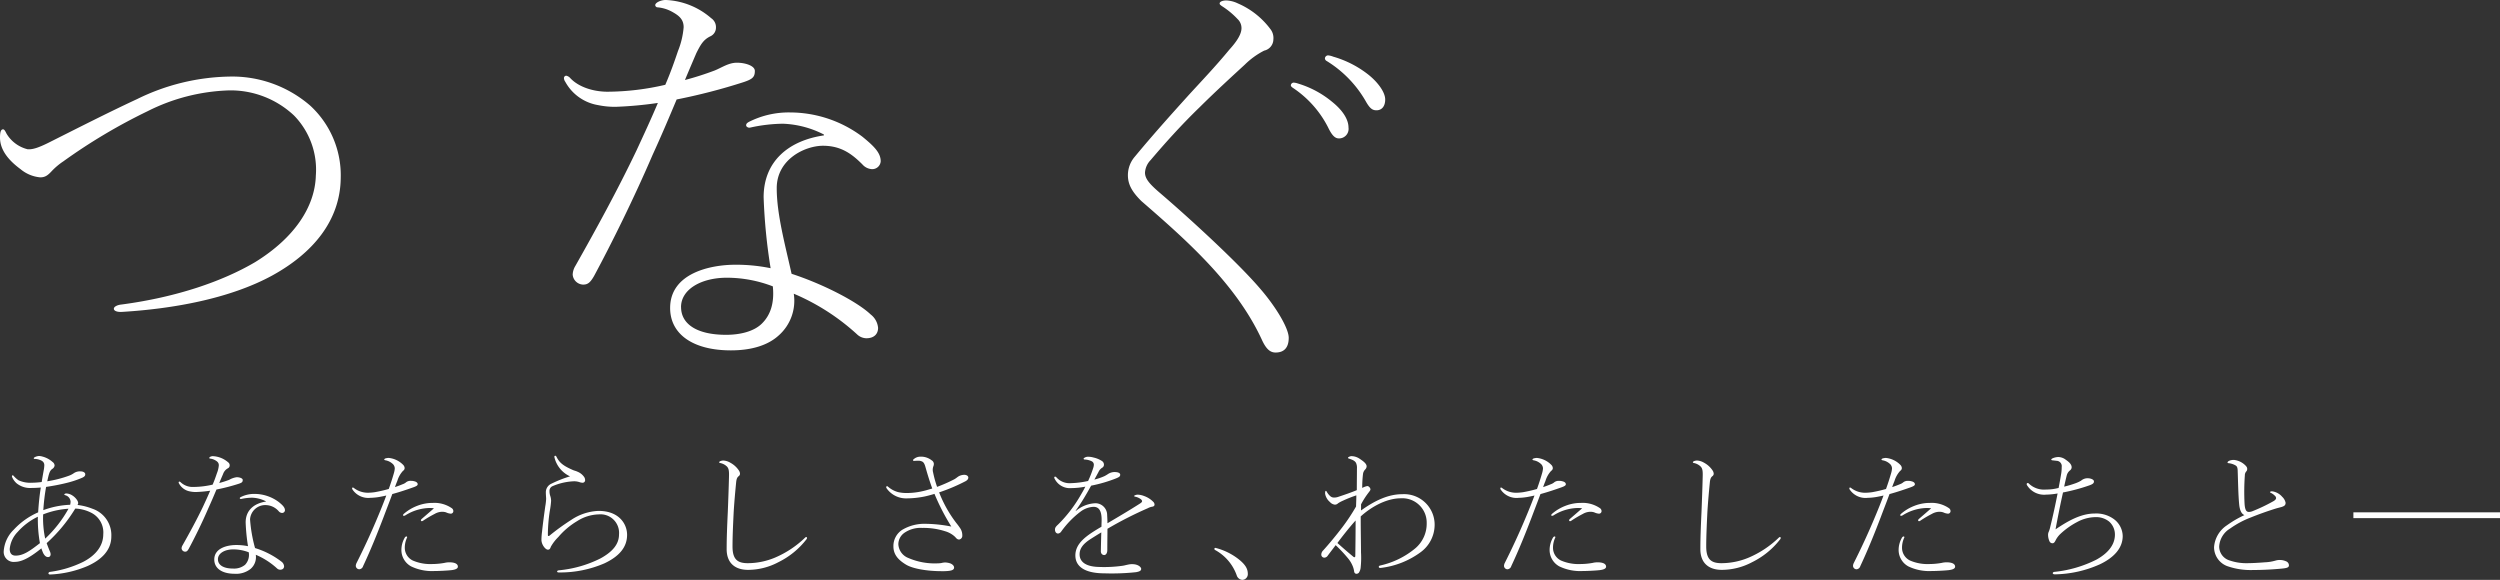 <svg xmlns="http://www.w3.org/2000/svg" width="457" height="106" viewBox="0 0 457 106">
  <rect x="0" y="0" width="457" height="106" fill="#333333" stroke="none"/>
  <path id="tsunagu-white05" d="M226.091,105.229a8.5,8.5,0,0,0-3.993-4.7.216.216,0,0,1-.107-.213.172.172,0,0,1,.215-.159,11.36,11.36,0,0,1,4.288,2.124c1.207.982,1.608,1.725,1.608,2.655A1.042,1.042,0,0,1,227.083,106,1.155,1.155,0,0,1,226.091,105.229ZM8.852,104.805a.313.313,0,0,1,.295-.266,19.689,19.689,0,0,0,6.058-1.831c2.359-1.221,3.672-2.973,3.672-5.043a4.02,4.02,0,0,0-2.038-3.849,7,7,0,0,0-3.082-.849A28.286,28.286,0,0,1,8.53,99.285c.187.531.376,1.008.59,1.512a1.424,1.424,0,0,1,.134.505c0,.344-.187.53-.456.53-.295,0-.59-.132-.912-.743a8.791,8.791,0,0,1-.321-.85c-1.716,1.381-3.378,2.469-4.825,2.469a1.824,1.824,0,0,1-2.064-1.884,6.029,6.029,0,0,1,1.849-4.008,13.263,13.263,0,0,1,4.45-3.158c.107-1.7.242-3,.483-4.538-.644.053-1.179.079-1.662.079a3.947,3.947,0,0,1-2.76-.849,3.259,3.259,0,0,1-.8-1.088.488.488,0,0,1-.054-.212c0-.106.054-.159.134-.159a.232.232,0,0,1,.161.08,4.58,4.58,0,0,0,.911.823,5.044,5.044,0,0,0,2.359.451,15.653,15.653,0,0,0,1.876-.132c.107-.691.215-1.3.349-2.044A5.836,5.836,0,0,0,8.1,85.058c0-.451-.215-.769-.8-.981a2.787,2.787,0,0,0-.965-.186c-.135,0-.161-.053-.161-.132,0-.159.562-.4.991-.4a2.508,2.508,0,0,1,.617.106,4.428,4.428,0,0,1,1.822.982.814.814,0,0,1,.376.664.876.876,0,0,1-.429.61c-.482.346-.616.876-.911,2.256a20.915,20.915,0,0,0,3.941-1.008,3.735,3.735,0,0,0,.965-.505,1.947,1.947,0,0,1,1.206-.292c.536,0,.832.266.832.5,0,.266-.081.425-.51.637a17.62,17.62,0,0,1-3.055,1.008c-1.073.266-2.306.5-3.592.691a37.44,37.44,0,0,0-.509,4.247,15.8,15.8,0,0,1,4.905-.982,2.313,2.313,0,0,0,.08-.557,1.287,1.287,0,0,0-.831-1.142c-.214-.079-.321-.106-.321-.185s.187-.186.376-.186a2.227,2.227,0,0,1,1.152.4,2.838,2.838,0,0,1,.8.8,1.129,1.129,0,0,1,.215.557.56.56,0,0,1-.135.346,10.8,10.8,0,0,1,2.734.69,5.092,5.092,0,0,1,3.458,5.07c0,2.575-1.876,4.3-4.369,5.414a19.545,19.545,0,0,1-6.836,1.54C8.959,105.018,8.852,104.912,8.852,104.805Zm-5.6-7.59a5.17,5.17,0,0,0-1.475,3.131c0,.717.295,1.221,1.072,1.221,1.34,0,2.493-.743,4.45-2.282a24.362,24.362,0,0,1-.376-4.83A11.682,11.682,0,0,0,3.25,97.215ZM7.887,94.03a17.632,17.632,0,0,0,.376,4.432,22.5,22.5,0,0,0,4.262-5.468A15.44,15.44,0,0,0,7.887,94.03Zm367.355,10.749c0-.105.107-.212.295-.239a21.988,21.988,0,0,0,7.666-2.229c1.984-1.088,3.405-2.6,3.405-4.592a3.156,3.156,0,0,0-1.073-2.388,3.773,3.773,0,0,0-2.492-.8,7.248,7.248,0,0,0-3.35.9,13.983,13.983,0,0,0-3.03,2.149,4.246,4.246,0,0,0-.937,1.274c-.135.266-.3.452-.51.452a.582.582,0,0,1-.563-.346,2.889,2.889,0,0,1-.267-1.194,1.332,1.332,0,0,1,.134-.584,4.878,4.878,0,0,0,.267-.876c.456-1.831.939-4.034,1.341-6.1a13.217,13.217,0,0,1-2.091.212,3.672,3.672,0,0,1-3.484-1.7.5.5,0,0,1-.081-.239.227.227,0,0,1,.187-.185.245.245,0,0,1,.188.079,4.021,4.021,0,0,0,3.162,1.115,9.623,9.623,0,0,0,1.234-.079c.376-.053.75-.132,1.072-.212.187-.956.348-1.859.483-2.681a7.5,7.5,0,0,0,.08-1.142.981.981,0,0,0-.965-1.142c-.187-.027-.429-.052-.7-.079-.161-.027-.241-.053-.241-.132s.054-.133.241-.239a2.746,2.746,0,0,1,1.046-.239,2.3,2.3,0,0,1,1.367.5c.455.319,1.072.77,1.072,1.38a.728.728,0,0,1-.295.557,1.741,1.741,0,0,0-.59.876c-.161.637-.322,1.327-.483,2.1a18.458,18.458,0,0,0,1.984-.584,6.393,6.393,0,0,0,1.1-.5,1.824,1.824,0,0,1,1.152-.451,2.108,2.108,0,0,1,.7.106c.295.106.509.266.509.478,0,.318-.215.5-.831.717a33.537,33.537,0,0,1-4.825,1.3c-.482,2.124-.965,4.565-1.367,6.741,2.091-1.406,4.531-2.893,7.185-2.893a5.463,5.463,0,0,1,3.458,1.008,3.94,3.94,0,0,1,1.635,3.105c0,2.31-1.742,4.008-4.128,5.15a20.83,20.83,0,0,1-8.256,1.857C375.349,104.991,375.242,104.885,375.242,104.778Zm-127.706-.318a3.83,3.83,0,0,0-.322-1.115,5.424,5.424,0,0,0-.831-1.327,26.078,26.078,0,0,0-2.224-2.362c-.671.9-1.154,1.513-1.5,1.991a.755.755,0,0,1-.59.292.552.552,0,0,1-.536-.53,1.1,1.1,0,0,1,.349-.8c.965-1.061,2.3-2.654,3.51-4.247a35.686,35.686,0,0,0,2.493-3.769c.027-.823.054-1.38.054-2.044a23.524,23.524,0,0,0-2.466.982,5.692,5.692,0,0,0-.885.477.77.77,0,0,1-.59.239,1.4,1.4,0,0,1-.885-.477,2.542,2.542,0,0,1-.885-1.54c0-.372.054-.5.135-.5s.107.053.215.239a3,3,0,0,0,.616.744,1.016,1.016,0,0,0,.7.239,2.3,2.3,0,0,0,.83-.159c1.127-.372,2.279-.77,3.3-1.195,0-1.274.026-2.919.026-3.981a2.152,2.152,0,0,0-.161-.981c-.187-.345-.509-.557-1.287-.8-.107-.026-.187-.079-.187-.159,0-.106.375-.292.616-.292a2.676,2.676,0,0,1,1.474.451c.725.478,1.314.929,1.314,1.407a.861.861,0,0,1-.241.557,1.451,1.451,0,0,0-.43.929,20.476,20.476,0,0,0-.133,2.469,3.1,3.1,0,0,1,.911-.346.471.471,0,0,1,.376.185.6.6,0,0,1,.214.4c0,.159-.08.266-.241.479A14.577,14.577,0,0,0,248.8,92.2v1.115c2.573-1.858,5.039-2.973,7.5-2.973a5.579,5.579,0,0,1,5.951,5.68,6.231,6.231,0,0,1-2.653,4.989,15.291,15.291,0,0,1-7.265,2.813c-.187,0-.295-.079-.295-.212,0-.105.107-.212.267-.239a15.143,15.143,0,0,0,6.434-3.158A5.9,5.9,0,0,0,260.8,95.6a4.449,4.449,0,0,0-4.718-4.511c-2.894,0-5.763,1.857-7.344,3.317,0,2.708.054,5.1.054,6.583a16.667,16.667,0,0,1-.054,2.654,2.042,2.042,0,0,1-.349,1.061.613.613,0,0,1-.429.185C247.8,104.885,247.59,104.805,247.536,104.46Zm-3.056-5.2c1.046.929,1.768,1.566,2.895,2.495a.323.323,0,0,0,.215.106c.08,0,.161-.053.161-.266.026-2.177.054-3.743.054-6.45C246.651,96.418,245.257,98.2,244.48,99.259ZM39.17,102.284c0-2.15,2.493-2.654,3.994-2.654a10.576,10.576,0,0,1,2.171.212,34.442,34.442,0,0,1-.429-4.353c0-2.2,1.527-3.477,3.7-3.8V91.64a5.964,5.964,0,0,0-2.52-.663,9.769,9.769,0,0,0-2.01.239c-.107.027-.241-.053-.241-.132s.026-.133.16-.213a5.422,5.422,0,0,1,2.548-.583,7.42,7.42,0,0,1,4.422,1.486c.75.61,1.125,1.008,1.125,1.512a.518.518,0,0,1-.562.478.835.835,0,0,1-.563-.292,3.219,3.219,0,0,0-2.413-1.142,2.784,2.784,0,0,0-2.841,2.6,26.318,26.318,0,0,0,.912,5.255,15.218,15.218,0,0,1,4.852,2.5,1.164,1.164,0,0,1,.456.823c0,.371-.241.637-.724.637a.854.854,0,0,1-.536-.212,13.576,13.576,0,0,0-3.914-2.521,2.838,2.838,0,0,1-.938,2.574,4.251,4.251,0,0,1-2.921.9C40.591,104.885,39.17,103.9,39.17,102.284Zm.67-.053c0,1.035.965,1.7,2.76,1.7a3.165,3.165,0,0,0,2.2-.69,2.634,2.634,0,0,0,.67-2.283,7.855,7.855,0,0,0-2.814-.53C41.073,100.426,39.84,101.143,39.84,102.23Zm156.737-.69c0-2.336,2.2-3.743,4.772-5.256,0-.451.027-.822.027-1.168.025-1.858-.563-2.468-1.475-2.468a4.276,4.276,0,0,0-2.306.823,16.724,16.724,0,0,0-3.619,3.716.791.791,0,0,1-.563.345c-.267,0-.563-.212-.563-.743,0-.425.322-.664.67-1.009a25.163,25.163,0,0,0,4.048-5.308c.295-.5.59-1.008.83-1.513a13.96,13.96,0,0,1-2.546.266,3.108,3.108,0,0,1-3.056-1.7.524.524,0,0,1-.08-.212c0-.106.054-.186.16-.186a.32.32,0,0,1,.215.106,3.209,3.209,0,0,0,2.655,1.088,16.378,16.378,0,0,0,3.162-.4,19.669,19.669,0,0,0,.912-2.309,2.109,2.109,0,0,0,.134-.691.7.7,0,0,0-.349-.583A3.278,3.278,0,0,0,198.293,84c-.134,0-.215-.08-.215-.133s.027-.079.081-.132a1.2,1.2,0,0,1,.8-.239,3.482,3.482,0,0,1,.911.133,4.708,4.708,0,0,1,1.556.637.791.791,0,0,1,.376.663.629.629,0,0,1-.3.558,1.759,1.759,0,0,0-.7.8c-.188.345-.456.849-.751,1.38a10.665,10.665,0,0,0,1.8-.61,5.677,5.677,0,0,0,.724-.425,2.268,2.268,0,0,1,1.153-.345c.4,0,1.046.079,1.046.5,0,.319-.242.451-.832.691a25.877,25.877,0,0,1-4.476,1.3c-.295.5-.589,1.061-.912,1.593a35.2,35.2,0,0,1-1.929,3l.054.026a5.87,5.87,0,0,1,3.592-1.407,2.162,2.162,0,0,1,2.117,2.177c.027.478.055.981.055,1.486,2.064-1.221,4.047-2.389,5.87-3.557.295-.185.456-.318.456-.477s-.135-.319-.349-.451a2.538,2.538,0,0,0-.91-.372c-.107-.027-.188-.053-.188-.133,0-.106.4-.239.643-.239a3.466,3.466,0,0,1,1.154.239,4.418,4.418,0,0,1,1.716,1.088.74.74,0,0,1,.214.451c0,.266-.134.372-.429.425a2.424,2.424,0,0,0-.777.265,68.953,68.953,0,0,0-7.4,3.77c0,1.142-.027,2.388-.027,3.9,0,.61-.295.9-.563.9-.322,0-.644-.239-.616-.77.026-1.406.053-2.495.08-3.371-.67.4-1.34.823-2.01,1.248-1.26.823-1.956,1.645-1.956,2.76,0,1.274.991,2.256,3.538,2.309a23.87,23.87,0,0,0,4.288-.212c.4-.053.591-.133,1.019-.212a3.209,3.209,0,0,1,.965-.079c.938.052,1.447.557,1.447.849s-.188.477-.938.61a41.663,41.663,0,0,1-5.763.212C198.051,104.805,196.577,103.4,196.577,101.541Zm-94.733,2.92c0-.08.08-.186.348-.212a21.321,21.321,0,0,0,7.586-2.176c2.171-1.195,3.378-2.575,3.378-4.379a3.39,3.39,0,0,0-3.7-3.663,7.644,7.644,0,0,0-3.94,1.221,13.747,13.747,0,0,0-3.458,2.92,7.9,7.9,0,0,0-1.367,1.778c-.107.345-.241.531-.536.531-.455,0-1.179-.929-1.179-1.805a11.626,11.626,0,0,1,.107-1.459c.188-1.778.4-3.265.59-4.645a10.154,10.154,0,0,0,.161-1.38c0-.212-.054-.718-.054-1.275a1.718,1.718,0,0,1,1.045-1.512,21.639,21.639,0,0,1,3.378-1.327,5.119,5.119,0,0,1-2.868-3.557c0-.132.08-.212.161-.212s.161.053.241.212c.536,1.088,1.259,1.646,3.029,2.415.242.106.536.159.8.293a2.7,2.7,0,0,1,1.261,1.034,1.139,1.139,0,0,1,.133.557.459.459,0,0,1-.428.425,1.844,1.844,0,0,1-.59-.106,3.113,3.113,0,0,0-1.072-.159,11.028,11.028,0,0,0-3.887.9.929.929,0,0,0-.536.876,2.641,2.641,0,0,0,.134.877,3.02,3.02,0,0,1,.161.928,15.8,15.8,0,0,1-.241,1.858,29.717,29.717,0,0,0-.349,4.14c0,.345,0,.424.107.424a.465.465,0,0,0,.3-.158,41.748,41.748,0,0,1,3.86-2.787,9.568,9.568,0,0,1,5.013-1.645c3.7,0,5.2,2.361,5.2,4.379,0,2.308-1.5,3.955-4.128,5.2a20.394,20.394,0,0,1-8.336,1.673C101.923,104.647,101.843,104.567,101.843,104.46Zm63.773-1.248c-1.581-.955-2.3-1.964-2.3-3.345a3.515,3.515,0,0,1,1.581-3,7.906,7.906,0,0,1,4.262-1.115,25.646,25.646,0,0,1,4.744.5,40.734,40.734,0,0,1-3.082-5.972c-.7.212-1.313.371-1.8.477a16.866,16.866,0,0,1-3.243.346,4.342,4.342,0,0,1-3.7-1.831.416.416,0,0,1-.081-.212c0-.106.054-.186.16-.186a.234.234,0,0,1,.162.08,4.577,4.577,0,0,0,1.876,1.008,6.86,6.86,0,0,0,1.636.159,13.032,13.032,0,0,0,2.493-.266c.643-.132,1.126-.266,2.09-.557-.483-1.353-.8-2.362-1.207-3.8-.161-.61-.321-.929-.563-1.088a1.4,1.4,0,0,0-.777-.186,6.708,6.708,0,0,0-.723.027c-.135,0-.242-.027-.242-.106,0-.106.054-.159.161-.239a1.805,1.805,0,0,1,1.1-.425,3.139,3.139,0,0,1,2.144.664.789.789,0,0,1,.4.637,1.2,1.2,0,0,1-.106.5,1.852,1.852,0,0,0-.028,1.088,19.922,19.922,0,0,0,.725,2.628,27.26,27.26,0,0,0,3.082-1.354c.429-.212.724-.557,1.1-.69a2.264,2.264,0,0,1,.777-.16c.429,0,.75.213.75.505,0,.212-.107.425-.456.637a33.1,33.1,0,0,1-4.878,2.07A22.618,22.618,0,0,0,174.81,95.6a12.355,12.355,0,0,1,.777,1.061,2.347,2.347,0,0,1,.321,1.248.686.686,0,0,1-.563.717c-.294,0-.456-.132-.724-.452a4.376,4.376,0,0,0-1.848-1.061,12.841,12.841,0,0,0-4.155-.61,5.237,5.237,0,0,0-3.3.9,2.574,2.574,0,0,0-1.1,2.07,2.845,2.845,0,0,0,1.822,2.522,12.115,12.115,0,0,0,5.443.982,4.125,4.125,0,0,0,.589-.053,3.161,3.161,0,0,1,.7-.106,3.452,3.452,0,0,1,.91.159c.429.159.725.451.725.77,0,.451-.483.637-1.8.664-.151,0-.3,0-.452,0C169.473,104.412,166.859,103.966,165.616,103.213Zm183.221.319a3.411,3.411,0,0,1-1.769-3,4.507,4.507,0,0,1,.616-2.256c.107-.159.215-.212.3-.212a.126.126,0,0,1,.134.133.378.378,0,0,1-.054.158,4.289,4.289,0,0,0-.375,1.752,2.583,2.583,0,0,0,1.475,2.362,8.064,8.064,0,0,0,3.538.637,12.71,12.71,0,0,0,2.251-.212,3.99,3.99,0,0,1,.885-.105c.563,0,1.555.105,1.555.8,0,.372-.509.557-1.206.637-.724.079-2.279.159-3.163.159A8.746,8.746,0,0,1,348.837,103.531Zm-63.8,0a3.411,3.411,0,0,1-1.769-3,4.507,4.507,0,0,1,.616-2.256c.107-.159.215-.212.3-.212a.126.126,0,0,1,.134.133.378.378,0,0,1-.054.158,4.275,4.275,0,0,0-.376,1.752,2.583,2.583,0,0,0,1.475,2.362,8.064,8.064,0,0,0,3.538.637,12.71,12.71,0,0,0,2.251-.212,3.99,3.99,0,0,1,.885-.105c.563,0,1.555.105,1.555.8,0,.372-.509.557-1.206.637-.724.079-2.279.159-3.163.159A8.745,8.745,0,0,1,285.038,103.531Zm-209.893,0a3.411,3.411,0,0,1-1.769-3,4.516,4.516,0,0,1,.616-2.256c.107-.159.215-.212.3-.212a.126.126,0,0,1,.134.133.378.378,0,0,1-.054.158,4.29,4.29,0,0,0-.376,1.752,2.583,2.583,0,0,0,1.475,2.362,8.064,8.064,0,0,0,3.538.637,12.711,12.711,0,0,0,2.251-.212,3.991,3.991,0,0,1,.886-.105c.562,0,1.554.105,1.554.8,0,.372-.509.557-1.206.637-.724.079-2.279.159-3.163.159A8.745,8.745,0,0,1,75.144,103.531Zm331.97-.053a3.706,3.706,0,0,1-2.386-3.451,5.243,5.243,0,0,1,2.359-4.008,18.992,18.992,0,0,1,3.19-1.857c-.536-.239-.857-.849-.965-2.044-.161-1.751-.188-3.849-.268-6.158-.027-.53-.135-.716-.376-.875a3.14,3.14,0,0,0-1.152-.4c-.215-.026-.322-.026-.322-.106,0-.185.187-.292.295-.345a2.14,2.14,0,0,1,.912-.159,3.481,3.481,0,0,1,2.037.982c.295.293.348.451.348.664a.639.639,0,0,1-.187.478,1.071,1.071,0,0,0-.242.69,42.076,42.076,0,0,0-.053,5.176c.08,1.3.4,1.54.857,1.513a1.72,1.72,0,0,0,.59-.133,31.469,31.469,0,0,0,3.833-1.831c.321-.185.482-.372.482-.584a.586.586,0,0,0-.214-.4,2.6,2.6,0,0,0-.671-.5c-.134-.08-.215-.08-.215-.159,0-.133.215-.159.376-.159a2.919,2.919,0,0,1,1.849,1.009,2.031,2.031,0,0,1,.616,1.088c0,.451-.241.611-.75.77-.376.106-.724.186-1.073.292-1.607.505-3.162,1.062-4.53,1.619a16.647,16.647,0,0,0-3.78,2.018,4.1,4.1,0,0,0-2.01,3.318,2.673,2.673,0,0,0,1.9,2.521,9.427,9.427,0,0,0,3.35.5c.536,0,1.85-.053,3.083-.158a7.992,7.992,0,0,0,1.983-.319,2.8,2.8,0,0,1,1.9.132.8.8,0,0,1,.536.717c0,.4-.268.531-1.474.637-1.447.132-3.19.239-5.04.239A12.914,12.914,0,0,1,407.114,103.478Zm-96.288-3.105c0-2.283.107-4.592.214-6.928.081-2.124.161-4.114.215-6.45.027-1.061-.08-1.486-.509-1.831a2.448,2.448,0,0,0-1.126-.53c-.107-.027-.161-.054-.161-.133,0-.053.026-.106.161-.186a1.583,1.583,0,0,1,.589-.132,2.784,2.784,0,0,1,1.288.4,4.384,4.384,0,0,1,1.608,1.487,1.181,1.181,0,0,1,.16.53.551.551,0,0,1-.215.425c-.214.158-.4.371-.482,1.061-.188,1.911-.349,3.716-.456,5.468-.107,2.2-.215,4.432-.215,6.343,0,2.388.938,3.052,2.788,3.052a12.951,12.951,0,0,0,5.013-1.034,18.134,18.134,0,0,0,5.441-3.61c.107-.106.162-.133.242-.133a.15.15,0,0,1,.134.16.456.456,0,0,1-.134.292,14.61,14.61,0,0,1-5.093,4.14,11.877,11.877,0,0,1-5.548,1.406C312.38,104.168,310.826,102.947,310.826,100.373Zm-177.994,0c0-2.283.107-4.592.215-6.928.08-2.124.161-4.114.215-6.45.026-1.061-.081-1.486-.509-1.831a2.451,2.451,0,0,0-1.127-.53c-.107-.027-.16-.054-.16-.133,0-.053.026-.106.16-.186a1.591,1.591,0,0,1,.59-.132,2.783,2.783,0,0,1,1.287.4,4.376,4.376,0,0,1,1.608,1.487,1.173,1.173,0,0,1,.161.53.554.554,0,0,1-.215.425c-.215.158-.4.371-.482,1.061-.188,1.911-.349,3.716-.456,5.468-.107,2.2-.215,4.432-.215,6.343,0,2.388.938,3.052,2.788,3.052a12.956,12.956,0,0,0,5.013-1.034,18.145,18.145,0,0,0,5.441-3.61c.107-.106.161-.133.241-.133a.15.15,0,0,1,.135.16.453.453,0,0,1-.135.292,14.607,14.607,0,0,1-5.093,4.14,11.877,11.877,0,0,1-5.548,1.406C134.386,104.168,132.831,102.947,132.831,100.373Zm205.9,3.026a1.286,1.286,0,0,1,.135-.478c1.126-2.229,2.627-5.388,3.941-8.573.536-1.274,1.045-2.548,1.5-3.77-.428.106-.857.186-1.286.266a10.59,10.59,0,0,1-1.609.159,3.479,3.479,0,0,1-3.3-1.54.494.494,0,0,1-.053-.185c0-.106.053-.159.134-.159s.134.053.215.106a4.154,4.154,0,0,0,2.573.849,9.26,9.26,0,0,0,1.259-.106,25,25,0,0,0,2.52-.583c.375-1.035.67-1.964.938-2.894a3.819,3.819,0,0,0,.161-.876,1.179,1.179,0,0,0-.484-.9,2.582,2.582,0,0,0-1.152-.557c-.188-.027-.295-.079-.295-.159,0-.053.081-.132.187-.185a2.5,2.5,0,0,1,.616-.106,4.29,4.29,0,0,1,2.654,1.274.9.9,0,0,1,.268.583.6.6,0,0,1-.295.505,4.686,4.686,0,0,0-1.046,1.857c-.16.372-.295.744-.428,1.115.563-.185,1.046-.371,1.42-.531a1.844,1.844,0,0,0,.644-.371,1.317,1.317,0,0,1,.857-.239,2.142,2.142,0,0,1,.617.079c.348.08.616.266.616.53,0,.16-.081.32-.751.558-1.259.451-2.6.9-3.887,1.247-.509,1.381-1.072,2.814-1.608,4.248-1.127,2.946-2.333,5.945-3.727,8.917a.8.8,0,0,1-.67.584A.645.645,0,0,1,338.732,103.4Zm-63.8,0a1.3,1.3,0,0,1,.134-.478c1.126-2.229,2.627-5.388,3.941-8.573.536-1.274,1.045-2.548,1.5-3.77-.428.106-.857.186-1.286.266a10.591,10.591,0,0,1-1.609.159,3.479,3.479,0,0,1-3.3-1.54.492.492,0,0,1-.053-.185c0-.106.053-.159.134-.159s.134.053.215.106a4.154,4.154,0,0,0,2.573.849,9.26,9.26,0,0,0,1.259-.106,25,25,0,0,0,2.52-.583c.375-1.035.67-1.964.938-2.894a3.819,3.819,0,0,0,.161-.876,1.179,1.179,0,0,0-.484-.9,2.582,2.582,0,0,0-1.152-.557c-.188-.027-.295-.079-.295-.159,0-.053.081-.132.187-.185a2.5,2.5,0,0,1,.616-.106,4.286,4.286,0,0,1,2.653,1.274.9.9,0,0,1,.269.583.6.6,0,0,1-.3.505,4.7,4.7,0,0,0-1.046,1.857c-.16.372-.295.744-.428,1.115.563-.185,1.046-.371,1.42-.531a1.843,1.843,0,0,0,.644-.371,1.318,1.318,0,0,1,.857-.239,2.142,2.142,0,0,1,.617.079c.348.08.616.266.616.53,0,.16-.081.32-.751.558-1.259.451-2.6.9-3.887,1.247-.509,1.381-1.072,2.814-1.607,4.248-1.127,2.946-2.333,5.945-3.727,8.917a.8.8,0,0,1-.67.584A.644.644,0,0,1,274.932,103.4Zm-209.893,0a1.283,1.283,0,0,1,.134-.478c1.126-2.229,2.627-5.388,3.941-8.573.536-1.274,1.046-2.548,1.5-3.77-.428.106-.857.186-1.286.266A10.59,10.59,0,0,1,67.719,91a3.477,3.477,0,0,1-3.3-1.54.479.479,0,0,1-.054-.185c0-.106.054-.159.134-.159s.135.053.215.106a4.154,4.154,0,0,0,2.573.849,9.26,9.26,0,0,0,1.259-.106,24.944,24.944,0,0,0,2.52-.583c.376-1.035.67-1.964.938-2.894a3.819,3.819,0,0,0,.161-.876,1.179,1.179,0,0,0-.484-.9,2.577,2.577,0,0,0-1.152-.557c-.187-.027-.295-.079-.295-.159,0-.053.081-.132.187-.185a2.5,2.5,0,0,1,.616-.106A4.29,4.29,0,0,1,73.7,84.979a.9.9,0,0,1,.268.583.6.6,0,0,1-.295.505,4.677,4.677,0,0,0-1.046,1.857c-.161.372-.3.744-.429,1.115.563-.185,1.046-.371,1.421-.531a1.848,1.848,0,0,0,.643-.371,1.318,1.318,0,0,1,.857-.239,2.142,2.142,0,0,1,.617.079c.348.08.616.266.616.53,0,.16-.081.32-.751.558-1.259.451-2.6.9-3.887,1.247-.509,1.381-1.072,2.814-1.608,4.248-1.127,2.946-2.332,5.945-3.726,8.917a.8.8,0,0,1-.67.584A.644.644,0,0,1,65.039,103.4ZM33.192,100.24a1.09,1.09,0,0,1,.162-.53c1.259-2.23,2.573-4.619,3.752-7.087.456-.982.911-1.964,1.314-2.92a23.424,23.424,0,0,1-2.6.239,5.147,5.147,0,0,1-1.073-.106,2.826,2.826,0,0,1-2.01-1.433.421.421,0,0,1-.08-.212.149.149,0,0,1,.134-.159.444.444,0,0,1,.242.133,3.2,3.2,0,0,0,2.3.849,15.919,15.919,0,0,0,3.539-.425c.322-.743.562-1.433.776-2.07A4.966,4.966,0,0,0,40,85.058c0-.451-.242-.69-.67-.929a2.283,2.283,0,0,0-.911-.292.15.15,0,0,1-.162-.132c0-.159.349-.319.644-.319A4.541,4.541,0,0,1,41.69,84.5a.665.665,0,0,1,.295.584.58.58,0,0,1-.348.53,1.9,1.9,0,0,0-.857,1.035c-.215.5-.456,1.061-.7,1.646a18.306,18.306,0,0,0,1.823-.584,3.663,3.663,0,0,1,1.367-.477c.508,0,1.1.185,1.1.5,0,.372-.134.5-.7.69a36.079,36.079,0,0,1-4.1,1.061c-.456,1.089-.938,2.23-1.474,3.4-1.153,2.68-2.52,5.441-3.592,7.432-.241.424-.4.53-.67.53A.664.664,0,0,1,33.192,100.24Zm317.441-5.149c0-.079.054-.132.187-.266.671-.583,1.421-1.221,2.2-1.91a5.616,5.616,0,0,0-.858-.053,8.6,8.6,0,0,0-4.342,1.327.665.665,0,0,1-.3.106c-.107,0-.16-.053-.16-.133,0-.053.053-.159.214-.292a8.169,8.169,0,0,1,2.386-1.407,7.7,7.7,0,0,1,2.841-.53,5.56,5.56,0,0,1,3.458.955.656.656,0,0,1,.3.557.464.464,0,0,1-.51.451,2.458,2.458,0,0,1-.831-.239,2.353,2.353,0,0,0-.67-.106,2.851,2.851,0,0,0-1.42.4,20.87,20.87,0,0,0-2.038,1.195.566.566,0,0,1-.295.133A.176.176,0,0,1,350.633,95.091Zm-63.8,0c0-.079.054-.132.187-.266.67-.583,1.421-1.221,2.2-1.91a5.616,5.616,0,0,0-.858-.053,8.607,8.607,0,0,0-4.342,1.327.659.659,0,0,1-.295.106c-.107,0-.161-.053-.161-.133,0-.053.054-.159.215-.292a8.169,8.169,0,0,1,2.386-1.407,7.7,7.7,0,0,1,2.841-.53,5.56,5.56,0,0,1,3.458.955.656.656,0,0,1,.3.557.464.464,0,0,1-.51.451,2.458,2.458,0,0,1-.831-.239,2.354,2.354,0,0,0-.67-.106,2.85,2.85,0,0,0-1.42.4,20.866,20.866,0,0,0-2.038,1.195.566.566,0,0,1-.295.133A.176.176,0,0,1,286.833,95.091Zm-209.893,0c0-.079.054-.132.187-.266.671-.583,1.421-1.221,2.2-1.91a5.6,5.6,0,0,0-.857-.053,8.6,8.6,0,0,0-4.342,1.327.666.666,0,0,1-.295.106c-.107,0-.161-.053-.161-.133,0-.053.054-.159.214-.292a8.169,8.169,0,0,1,2.386-1.407,7.7,7.7,0,0,1,2.841-.53,5.558,5.558,0,0,1,3.458.955.656.656,0,0,1,.3.557.464.464,0,0,1-.51.451,2.464,2.464,0,0,1-.831-.239,2.352,2.352,0,0,0-.669-.106,2.854,2.854,0,0,0-1.421.4A20.975,20.975,0,0,0,77.4,95.144a.563.563,0,0,1-.295.133A.176.176,0,0,1,76.94,95.091ZM430.2,94.72V93.659H457V94.72ZM230.616,61.992c-4.712-10.121-13.655-18.028-21.96-25.225-1.757-1.739-2.475-3.083-2.475-4.744a5.189,5.189,0,0,1,1.277-3.4c3.274-3.953,6.468-7.511,9.822-11.228,2.316-2.531,5.032-5.377,7.427-8.3,1.517-1.661,2.237-2.926,2.237-3.954a2.266,2.266,0,0,0-.719-1.66,14.681,14.681,0,0,0-2.875-2.372c-.319-.237-.4-.316-.4-.474,0-.4.718-.554,1.2-.554A5.406,5.406,0,0,1,226.3.632,14.626,14.626,0,0,1,232.214,5.3a2.619,2.619,0,0,1,.559,1.9A2.124,2.124,0,0,1,231.1,9.251a14.2,14.2,0,0,0-3.513,2.53c-2.316,2.136-5.351,4.9-8.3,7.828-3.354,3.242-6.468,6.721-8.944,9.647a3.591,3.591,0,0,0-1.038,2.293c0,1.106.8,2.055,2.636,3.637,5.191,4.429,14.453,12.889,18.526,17.712,2.795,3.242,5.111,7.116,5.111,8.855s-.8,2.689-2.4,2.689C232.294,64.443,231.495,63.969,230.616,61.992ZM122.5,56.3c0-6.4,7.426-7.907,11.9-7.907a31.413,31.413,0,0,1,6.468.633,102.966,102.966,0,0,1-1.277-12.969c0-6.562,4.552-10.358,11.021-11.307v-.158a17.741,17.741,0,0,0-7.507-1.976,29.109,29.109,0,0,0-5.99.711c-.319.079-.718-.158-.718-.4s.08-.4.479-.633a16.123,16.123,0,0,1,7.587-1.739,22.088,22.088,0,0,1,13.176,4.429c2.237,1.819,3.354,3,3.354,4.507a1.544,1.544,0,0,1-1.677,1.423,2.494,2.494,0,0,1-1.678-.87c-1.757-1.74-3.753-3.4-7.186-3.4-3.274,0-8.465,2.452-8.465,7.749,0,4.745,1.518,10.28,2.715,15.656,5.83,1.9,12.058,5.14,14.455,7.433a3.472,3.472,0,0,1,1.357,2.452c0,1.106-.718,1.9-2.156,1.9a2.547,2.547,0,0,1-1.6-.633,40.481,40.481,0,0,0-11.659-7.512A8.453,8.453,0,0,1,142.3,61.36c-1.837,1.66-4.711,2.688-8.7,2.688C126.728,64.048,122.5,61.122,122.5,56.3Zm2-.158c0,3.084,2.875,5.061,8.225,5.061,2.635,0,5.111-.633,6.548-2.055,1.517-1.5,2.316-3.637,2-6.8a23.413,23.413,0,0,0-8.385-1.581C128.165,50.764,124.492,52.9,124.492,56.141ZM20.842,56.3c.08-.237.559-.553,1.357-.632,10.142-1.344,18.527-4.27,24.436-7.749C53.822,43.49,57.575,37.8,57.735,32.1a14.17,14.17,0,0,0-3.993-10.991,16.944,16.944,0,0,0-11.818-4.587,35.4,35.4,0,0,0-14.933,3.8,103.346,103.346,0,0,0-15.412,9.172A12.332,12.332,0,0,0,9.5,31.234c-.8.87-1.278,1.186-2.157,1.186a6.529,6.529,0,0,1-3.593-1.5C1.6,29.336,0,27.438,0,25.145c0-1.187.239-1.5.559-1.5.239,0,.4.316.638.791A6.22,6.22,0,0,0,5.031,27.28c.878.079,1.917-.237,3.832-1.186,5.671-2.847,11.1-5.614,16.211-7.987A39.615,39.615,0,0,1,41.844,14a21.781,21.781,0,0,1,14.853,5.3,17.306,17.306,0,0,1,5.59,13.2C62.207,40.406,57.1,46.336,49.75,50.37c-7.826,4.269-18.287,6.088-27.39,6.641q-.157.01-.3.01C21.082,57.021,20.7,56.66,20.842,56.3Zm83.845-6.089a3.253,3.253,0,0,1,.479-1.581c3.753-6.642,7.667-13.759,11.18-21.113,1.357-2.926,2.715-5.851,3.913-8.7a70.068,70.068,0,0,1-7.746.711,15.292,15.292,0,0,1-3.195-.316,8.4,8.4,0,0,1-5.989-4.269,1.263,1.263,0,0,1-.24-.633.444.444,0,0,1,.4-.474,1.314,1.314,0,0,1,.718.4c1.517,1.661,4.232,2.531,6.867,2.531A47.451,47.451,0,0,0,121.617,15.5c.958-2.214,1.677-4.27,2.316-6.167a14.8,14.8,0,0,0,1.037-4.349c0-1.344-.718-2.056-2-2.768a6.757,6.757,0,0,0-2.715-.87.446.446,0,0,1-.479-.4c0-.474,1.038-.949,1.917-.949A13.524,13.524,0,0,1,130,3.321a1.981,1.981,0,0,1,.878,1.739,1.732,1.732,0,0,1-1.038,1.582c-1.277.632-1.757,1.5-2.556,3.084-.638,1.5-1.357,3.163-2.076,4.9a55.36,55.36,0,0,0,5.431-1.739c1.357-.554,2.555-1.423,4.072-1.423s3.274.554,3.274,1.5c0,1.106-.4,1.5-2.077,2.055a108.344,108.344,0,0,1-12.217,3.164c-1.358,3.241-2.795,6.641-4.392,10.12-3.434,7.987-7.507,16.21-10.7,22.141-.719,1.265-1.2,1.581-2,1.581A1.977,1.977,0,0,1,104.688,50.21ZM242.755,23.247a19.033,19.033,0,0,0-6.309-7.116c-.24-.158-.479-.317-.479-.554a.532.532,0,0,1,.559-.474,2.984,2.984,0,0,1,.718.158,17.738,17.738,0,0,1,6.229,3.321c2.076,1.661,3.034,3.321,3.034,4.745a1.74,1.74,0,0,1-1.757,1.976C244.033,25.3,243.473,24.749,242.755,23.247Zm6.946-4.665a20.711,20.711,0,0,0-7.186-7.433.572.572,0,0,1-.32-.474.6.6,0,0,1,.56-.554,3.257,3.257,0,0,1,.957.238,18.667,18.667,0,0,1,6.468,3.321c1.678,1.344,3.035,3.163,3.035,4.507,0,1.265-.639,1.976-1.6,1.976C250.9,20.162,250.421,19.846,249.7,18.581Z" fill="#fff"/>
</svg>
